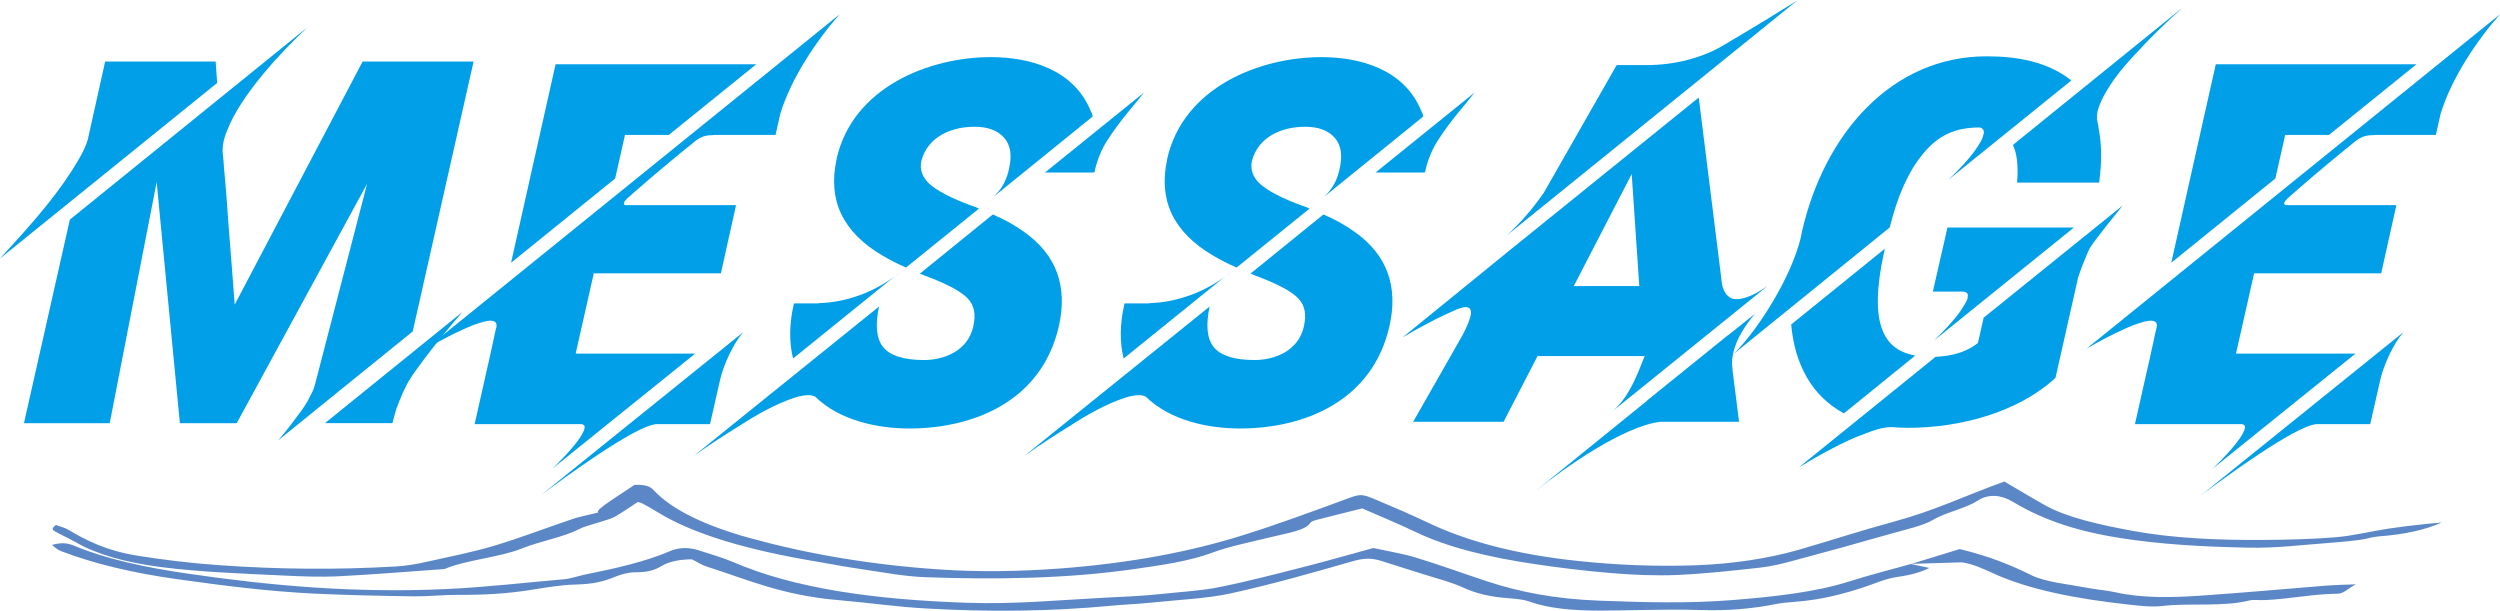 <?xml version="1.0" encoding="UTF-8"?>
<svg id="_レイヤー_2" data-name="レイヤー 2" xmlns="http://www.w3.org/2000/svg" viewBox="0 0 214.01 52.28">
  <g id="_レイヤー_1-2" data-name="レイヤー 1">
    <g>
      <path d="M51.2,43.86q-.22-.14,1.24-1.11c.64-.42,1.27-.85,1.87-1.24,1.23-.06,1.47.27,1.71.52,1.59,1.65,4.38,2.98,8.17,4.03,4.87,1.34,10.28,2.29,16.28,2.69,3.41.23,6.85.17,10.34-.09,5.89-.45,10.99-1.41,15.48-2.81,3.09-.96,5.95-2.03,8.82-3.08,1.33-.49,1.37-.54,2.66,0,1.51.63,2.99,1.27,4.38,1.93,3.36,1.61,7.54,2.75,12.93,3.32,3.32.35,6.66.49,10.06.37,3.28-.12,6.25-.59,8.85-1.33,2.73-.79,5.31-1.64,8.11-2.4,3.54-.95,6.14-2.24,9.48-3.44,1.2.7,2.32,1.38,3.5,2.04,1.83,1.02,4.54,1.64,7.46,2.18,3.5.64,7.24.8,11.06.78,2.12-.01,4.28-.06,6.33-.23,1.56-.13,2.96-.5,4.48-.73,1.49-.22,3.03-.4,4.61-.53-1.43.64-3.23,1.03-5.43,1.19-.54.04-1,.22-1.54.29-.85.11-1.73.2-2.61.26-2.34.17-4.61.47-7.06.41-3.8-.08-7.43-.27-11.05-.85-4.15-.67-6.83-1.76-9.07-3.1-.99-.59-2.08-.66-2.97-.07-.99.66-2.78,1.01-3.83,1.65-.83.5-2.42.84-3.74,1.22-2.72.78-5.47,1.54-8.25,2.28-.86.23-1.79.47-2.79.58-2.33.26-4.69.52-7.1.63-1.84.08-3.8-.01-5.63-.16-2.21-.18-4.38-.45-6.49-.76-4.03-.59-7.55-1.45-10.23-2.74-1.47-.7-3.09-1.37-4.62-2.04-1.43.36-2.66.66-3.86.97-.24.06-.52.16-.58.26-.38.65-1.92.87-3.21,1.19-1.78.44-3.73.82-5.21,1.38-1.9.71-4.3,1.06-6.63,1.39-5.75.83-11.84.92-17.91.7-1.89-.07-3.71-.44-5.54-.7-1.25-.18-2.43-.41-3.66-.62-5.79-.96-10.67-2.31-13.92-4.37-.36-.23-.77-.44-1.17-.66-.04-.02-.12-.04-.32-.09-.65.42-1.25.85-1.96,1.26-.33.19-.89.32-1.35.48-.57.19-1.28.35-1.71.58-1.31.69-3.41,1.05-4.9,1.66-1.87.76-4.81.98-6.63,1.76-3.01.21-6.01.47-9.04.62-1.61.08-3.31.01-4.93-.07-3.48-.17-6.99-.29-10.33-.72-3.05-.4-5.48-1.09-7.22-2.1-.58-.34-1.31-.65-1.89-.99-.2-.12-.17-.28.14-.51.34.13.76.23,1.01.38,1.57.92,3.26,1.82,6.04,2.26,2.21.35,4.57.64,6.94.8,5,.36,10.07.41,15.12.11.82-.05,1.65-.18,2.37-.34,2.03-.45,4.14-.87,5.97-1.41,2.38-.71,4.48-1.54,6.75-2.3.65-.22,1.45-.37,2.25-.57Z" style="fill: #5c87c6; stroke-width: 0px;"/>
      <path d="M163.53,48.27c.51.11,1.03.22,1.63.35-.72.35-1.49.59-2.69.76-1.13.16-1.98.59-2.95.9-1.73.56-3.54,1.06-5.88,1.24-.54.04-1.1.09-1.57.18-2.05.41-4.12.6-6.55.52-2.8-.09-5.66.04-8.49.05-2.26,0-4.37-.15-6.09-.77-.41-.15-1.08-.24-1.67-.28-1.75-.11-2.98-.44-4.08-.95-.94-.43-2.22-.76-3.36-1.12-1.18-.38-2.38-.76-3.58-1.13-.83-.26-1.46-.26-2.44.02-3.39.97-6.8,1.95-10.47,2.76-1.99.44-4.52.55-6.83.79-1.14.12-2.33.16-3.47.27-5.2.49-10.42.53-15.72.23-2.59-.14-4.98-.5-7.47-.71-4.9-.41-7.83-1.76-11.3-2.86-.52-.16-.84-.41-1.32-.64-1.19.01-2.01.22-2.63.59-.5.3-1.08.53-2.26.52-.57,0-1.27.21-1.7.39-.93.39-1.89.63-3.41.66-1.29.03-2.57.27-3.8.46-2,.32-4.05.44-6.22.42-1.25,0-2.52.14-3.77.13-2.83-.04-5.66-.1-8.47-.23-4.09-.2-7.96-.7-11.8-1.24-3.81-.53-7.15-1.33-9.97-2.41-.35-.14-.5-.34-.75-.52.82-.24,1.36-.16,1.91.07,2.66,1.12,6.07,1.86,9.75,2.39,7.04,1.03,14.23,1.67,21.99,1.32,3.5-.16,6.78-.55,10.15-.84.65-.06,1.18-.27,1.8-.4,2.71-.54,5.29-1.14,7.3-2.01.76-.33,1.59-.35,2.46-.07.98.32,2.04.62,2.89.98,5.26,2.28,12.08,3.24,20.08,3.51,4.07.14,7.83-.23,11.68-.43,1.6-.08,3.32-.15,4.92-.32,1.66-.18,3.46-.28,4.94-.58,2.55-.51,4.93-1.14,7.33-1.75,1.94-.49,3.8-1.03,5.91-1.61,1.22.27,2.56.49,3.64.82,2.1.64,4.05,1.36,6.09,2.03,2.75.91,5.83,1.52,9.65,1.66,3.8.14,7.57.25,11.33-.05,3.64-.29,7.16-.68,10.08-1.61,1.66-.53,3.48-.99,5.23-1.48h-.03Z" style="fill: #5c87c6; stroke-width: 0px;"/>
      <path d="M163.56,48.29c1.42-.44,2.84-.87,4.2-1.29,2.6.64,4.45,1.4,6.11,2.23,1.22.61,3.25.79,4.98,1.12.7.13,1.52.19,2.18.34,2.34.53,4.88.47,7.37.3,3.65-.25,7.26-.58,10.89-.87.63-.05,1.29-.06,2.37-.1-.69.39-1.08.8-1.5.8-2.21.03-4.12.45-6.24.55-.46.02-1.04-.05-1.36.03-2.3.58-5.05.19-7.5.48-.81.1-1.9-.02-2.79-.12-4.53-.49-8.6-1.29-11.6-2.66-.96-.44-1.84-.84-2.72-.96-1.83.05-3.12.09-4.41.13h.03Z" style="fill: #5c87c6; stroke-width: 0px;"/>
    </g>
    <g>
      <path d="M18.59,7.1L0,22.13l.9-.99c2.11-2.32,4.23-4.72,5.84-7.5.36-.61.63-1.18.77-1.67l1.49-6.7h9.46l.13,1.83ZM31.42,15.74l-11.16,20.49h-4.86l-1.99-20.64-4.02,20.64H2.05l3.93-17.43L26.31,2.34c-2.22,2.09-5.67,5.75-6.86,8.81-.31.74-.44,1.41-.38,2l.06.57c.02.38.06.86.12,1.48.06.61.11,1.29.17,2.07.06.78.12,1.56.17,2.36.15,1.9.33,4.05.5,6.45L31.04,5.27h9.5l-5.21,23.1-11.51,9.32c.73-.84,1.38-1.73,2.05-2.63.15-.23.31-.46.46-.72.13-.25.27-.51.38-.74.12-.23.19-.46.25-.67l4.46-17.18ZM27.81,36.23l11.78-9.53c-1.13,1.31-2.24,2.66-3.29,4.05-.21.29-.42.59-.63.86s-.38.53-.52.76c-.52.8-.86,1.69-1.21,2.59-.13.44-.25.86-.34,1.26v-.08l-.02.08h-5.76Z" style="fill: #009fe8; stroke-width: 0px;"/>
      <path d="M71.88,1.22c-1.99,2.25-4.17,5.5-5.09,8.54l-.4,1.79h-5.27l-.13.02c-.71,0-1.15.21-1.71.7-1.47,1.18-2.93,2.4-4.37,3.65-.48.4-.79.7-.96.84-.19.15-.29.25-.44.42-.06.08-.1.17-.1.23-.02.06.02.13.12.15h9.48l-1.3,5.84h-10.88l-1.55,6.87h10.23l-12.24,9.86c.1-.11.27-.25.5-.49.21-.23.46-.46.71-.74.4-.44,1.49-1.64,1.57-2.3.02-.17-.08-.27-.27-.29h-9.15c.34-1.54.65-2.89.92-4.09.23-.97.44-1.94.65-2.91.08-.36.13-.65.19-.89.06-.23.08-.36.1-.38.04-.21.02-.36-.08-.46-.1-.08-.23-.13-.42-.13s-.4.04-.65.11c-.57.15-1.17.4-1.72.65-1.07.48-2.11,1.05-3.14,1.64L71.88,1.22ZM52.66,15.28l-8.91,7.21,3.81-16.99h17.18l-7.49,6.05h-3.75l-.84,3.73ZM63.63,28.43c-.82.91-1.69,2.78-1.99,4.09l-.86,3.79h-4.62c-1.82.15-7.93,4.64-9.84,6.07l17.31-13.95Z" style="fill: #009fe8; stroke-width: 0px;"/>
      <path d="M90.64,27.93c-1.47,6.45-7.35,8.75-12.79,8.75-2.7,0-5.97-.67-8.06-2.72-.15-.08-.34-.13-.57-.13-.33,0-.73.06-1.19.21-1.61.53-3.26,1.45-4.71,2.4-1.24.76-2.57,1.62-3.93,2.59l15.86-12.79c-.34,1.58-.23,2.74.34,3.46.59.74,1.76,1.12,3.5,1.12s3.77-.78,4.23-2.89c.23-1.01.08-1.79-.46-2.36-.55-.59-1.67-1.2-3.31-1.83-.29-.11-.56-.21-.8-.32l6.24-5.06c.94.4,1.82.88,2.66,1.48,2.78,1.96,3.77,4.66,2.99,8.09ZM76.99,23.33c-.08.06-.15.13-.21.17l-8.89,7.19c-.34-1.37-.33-2.91.04-4.57l.04-.15h2.13v-.02c2.34-.06,4.77-.95,6.68-2.44l.21-.17ZM71.61,13.62c1.38-6.18,7.97-8.73,13.21-8.73,3.29,0,7.11,1.03,8.56,4.64.04.06.08.15.1.21.02.08.04.17.06.23l-8.48,6.87c.61-.59,1-1.2,1.24-2.07l.06-.25c.29-1.18.15-2.09-.38-2.7-.56-.65-1.4-.97-2.57-.97-1.86,0-3.98.78-4.54,2.93-.15.7.06,1.35.65,1.92.65.61,1.88,1.26,3.68,1.92l.33.11c.1.04.17.08.27.13l-6.24,5.04c-.69-.29-1.38-.65-2.03-1.03-3.39-2-4.69-4.74-3.91-8.24ZM89.44,14.78l8.48-6.85c-.08.11-.25.32-.5.63-.27.32-.55.67-.88,1.07-.61.74-1.19,1.52-1.72,2.34-.5.74-.96,1.85-1.13,2.78h-.08v.02h-4.17Z" style="fill: #009fe8; stroke-width: 0px;"/>
      <path d="M118.94,27.93c-1.47,6.45-7.35,8.75-12.79,8.75-2.7,0-5.97-.67-8.06-2.72-.15-.08-.34-.13-.57-.13-.33,0-.73.06-1.19.21-1.61.53-3.26,1.45-4.71,2.4-1.24.76-2.57,1.62-3.93,2.59l15.86-12.79c-.34,1.58-.23,2.74.34,3.46.59.74,1.76,1.12,3.5,1.12s3.77-.78,4.23-2.89c.23-1.01.08-1.79-.46-2.36-.55-.59-1.67-1.2-3.31-1.83-.29-.11-.56-.21-.8-.32l6.24-5.06c.94.4,1.82.88,2.66,1.48,2.78,1.96,3.77,4.66,2.99,8.09ZM105.29,23.33c-.08.06-.15.13-.21.17l-8.89,7.19c-.34-1.37-.33-2.91.04-4.57l.04-.15h2.13v-.02c2.34-.06,4.77-.95,6.68-2.44l.21-.17ZM99.91,13.62c1.38-6.18,7.97-8.73,13.21-8.73,3.29,0,7.11,1.03,8.56,4.64.04.06.08.15.1.21.02.08.04.17.06.23l-8.48,6.87c.61-.59,1-1.2,1.24-2.07l.06-.25c.29-1.18.15-2.09-.38-2.7-.56-.65-1.4-.97-2.57-.97-1.86,0-3.98.78-4.54,2.93-.15.7.06,1.35.65,1.92.65.61,1.88,1.26,3.68,1.92l.33.11c.1.04.17.08.27.13l-6.24,5.04c-.69-.29-1.38-.65-2.03-1.03-3.39-2-4.69-4.74-3.91-8.24ZM117.74,14.78l8.48-6.85c-.08.11-.25.32-.5.63-.27.32-.55.67-.88,1.07-.61.74-1.19,1.52-1.72,2.34-.5.74-.96,1.85-1.13,2.78h-.08v.02h-4.17Z" style="fill: #009fe8; stroke-width: 0px;"/>
      <path d="M147.36,23.92c.04.57.23,1.26.73,1.54.15.11.34.15.57.15.88,0,1.92-.63,2.64-1.12l-13.21,10.67c1.36-1.2,2.03-2.97,2.7-4.68h-9.17l-2.91,5.63h-7.74l4.23-7.42c.4-.78.65-1.37.71-1.79.06-.4-.1-.61-.46-.61-.21,0-.57.11-1.07.34-.52.23-1.05.48-1.61.76-.56.29-1.09.59-1.61.86-.5.29-.86.51-1.09.63l9.38-7.63,15.97-12.9,1.93,15.47v.11ZM128.84,20.28c-.06.04-.13.11-.19.15l.19-.15c.29-.25.59-.53.88-.84.9-.89,1.69-1.88,2.43-2.93l6.22-10.9h.02l.02-.04h2.62c2.2,0,4.69-.57,6.63-1.77.67-.4,1.36-.8,2.05-1.22.67-.4,1.3-.78,1.88-1.14.56-.36,1.05-.65,1.47-.91.4-.25.69-.42.84-.53l-25.07,20.28ZM147.95,28.69l2.28-1.83c-.75.88-1.57,2.09-1.84,3.29-.11.44-.15.86-.1,1.26.02.06.02.17.02.27l.56,4.43h-6.76c-3.12.38-8.1,3.86-10.74,5.99l9.63-7.8v-.02l6.95-5.61v.02ZM134.72,24.49h5.61l-.65-9.59-4.96,9.59Z" style="fill: #009fe8; stroke-width: 0px;"/>
      <path d="M148.46,30.25c2.2-2.23,4.88-6.58,5.69-9.89l.1-.51c1.92-8.43,7.7-15.03,15.82-15.03,2.49,0,5.19.42,7.24,2.07l-10.51,8.49c1-.97,2.09-2.07,2.8-3.33.13-.27.21-.53.23-.74,0-.19-.11-.34-.33-.4-2.07,0-3.54.61-4.9,2.28-1.21,1.45-2.16,3.56-2.83,6.28l-13.29,10.77ZM157.85,35.39c-2.8-1.52-4.21-4.24-4.52-7.61l8.02-6.49-.08.36c-.33,1.5-.5,2.8-.52,3.92-.02,1.12.12,2.07.44,2.8.52,1.26,1.55,1.85,2.76,2.07l-6.11,4.95ZM169.79,27.21l11.91-9.61c-.08.11-.23.29-.46.59-.25.3-.52.63-.8.99-.29.36-.58.74-.86,1.1-.29.38-.52.7-.69.97-.11.23-.23.46-.33.74-.25.59-.48,1.18-.67,1.79l-1.93,8.56-.04.04c-3.26,2.99-8.29,4.24-12.52,4.24-.5,0-1-.02-1.47-.06-.73,0-1.57.27-2.24.55-1.7.57-4.12,1.94-5.69,2.89l11.7-9.46c1.49-.06,2.7-.44,3.62-1.18l.48-2.13ZM166.71,19.48h10.82l-11.97,9.67c.79-.78,1.59-1.58,2.24-2.49.21-.32.38-.59.52-.84.12-.23.15-.44.13-.61-.04-.15-.19-.23-.44-.25h-2.55l1.25-5.48ZM186.7.78c-1.46,1.31-2.74,2.57-3.85,3.79-1.17,1.22-2.6,2.95-3.2,4.64-.15.46-.19.86-.1,1.22.06.23.1.44.11.63.25,1.26.27,2.72.06,4.38l-.02.19h-7.03c.06-.65.06-1.29,0-1.85s-.19-1.01-.36-1.37l14.38-11.64Z" style="fill: #009fe8; stroke-width: 0px;"/>
      <path d="M214.01,1.22c-1.99,2.25-4.17,5.5-5.09,8.54l-.4,1.79h-5.27l-.13.02c-.71,0-1.15.21-1.71.7-1.47,1.18-2.93,2.4-4.37,3.65-.48.4-.79.7-.96.84-.19.15-.29.25-.44.42-.06.08-.1.17-.1.23-.02.06.02.13.12.15h9.48l-1.3,5.84h-10.88l-1.55,6.87h10.23l-12.24,9.86c.1-.11.27-.25.5-.49.21-.23.46-.46.71-.74.4-.44,1.49-1.64,1.57-2.3.02-.17-.08-.27-.27-.29h-9.15c.34-1.54.65-2.89.92-4.09.23-.97.44-1.94.65-2.91.08-.36.13-.65.19-.89.06-.23.08-.36.1-.38.04-.21.02-.36-.08-.46-.1-.08-.23-.13-.42-.13s-.4.04-.65.11c-.57.15-1.17.4-1.72.65-1.07.48-2.11,1.05-3.14,1.64L214.01,1.22ZM194.78,15.28l-8.91,7.21,3.81-16.99h17.18l-7.49,6.05h-3.75l-.84,3.73ZM205.75,28.43c-.82.91-1.69,2.78-1.99,4.09l-.86,3.79h-4.62c-1.82.15-7.93,4.64-9.84,6.07l17.31-13.95Z" style="fill: #009fe8; stroke-width: 0px;"/>
    </g>
  </g>
</svg>